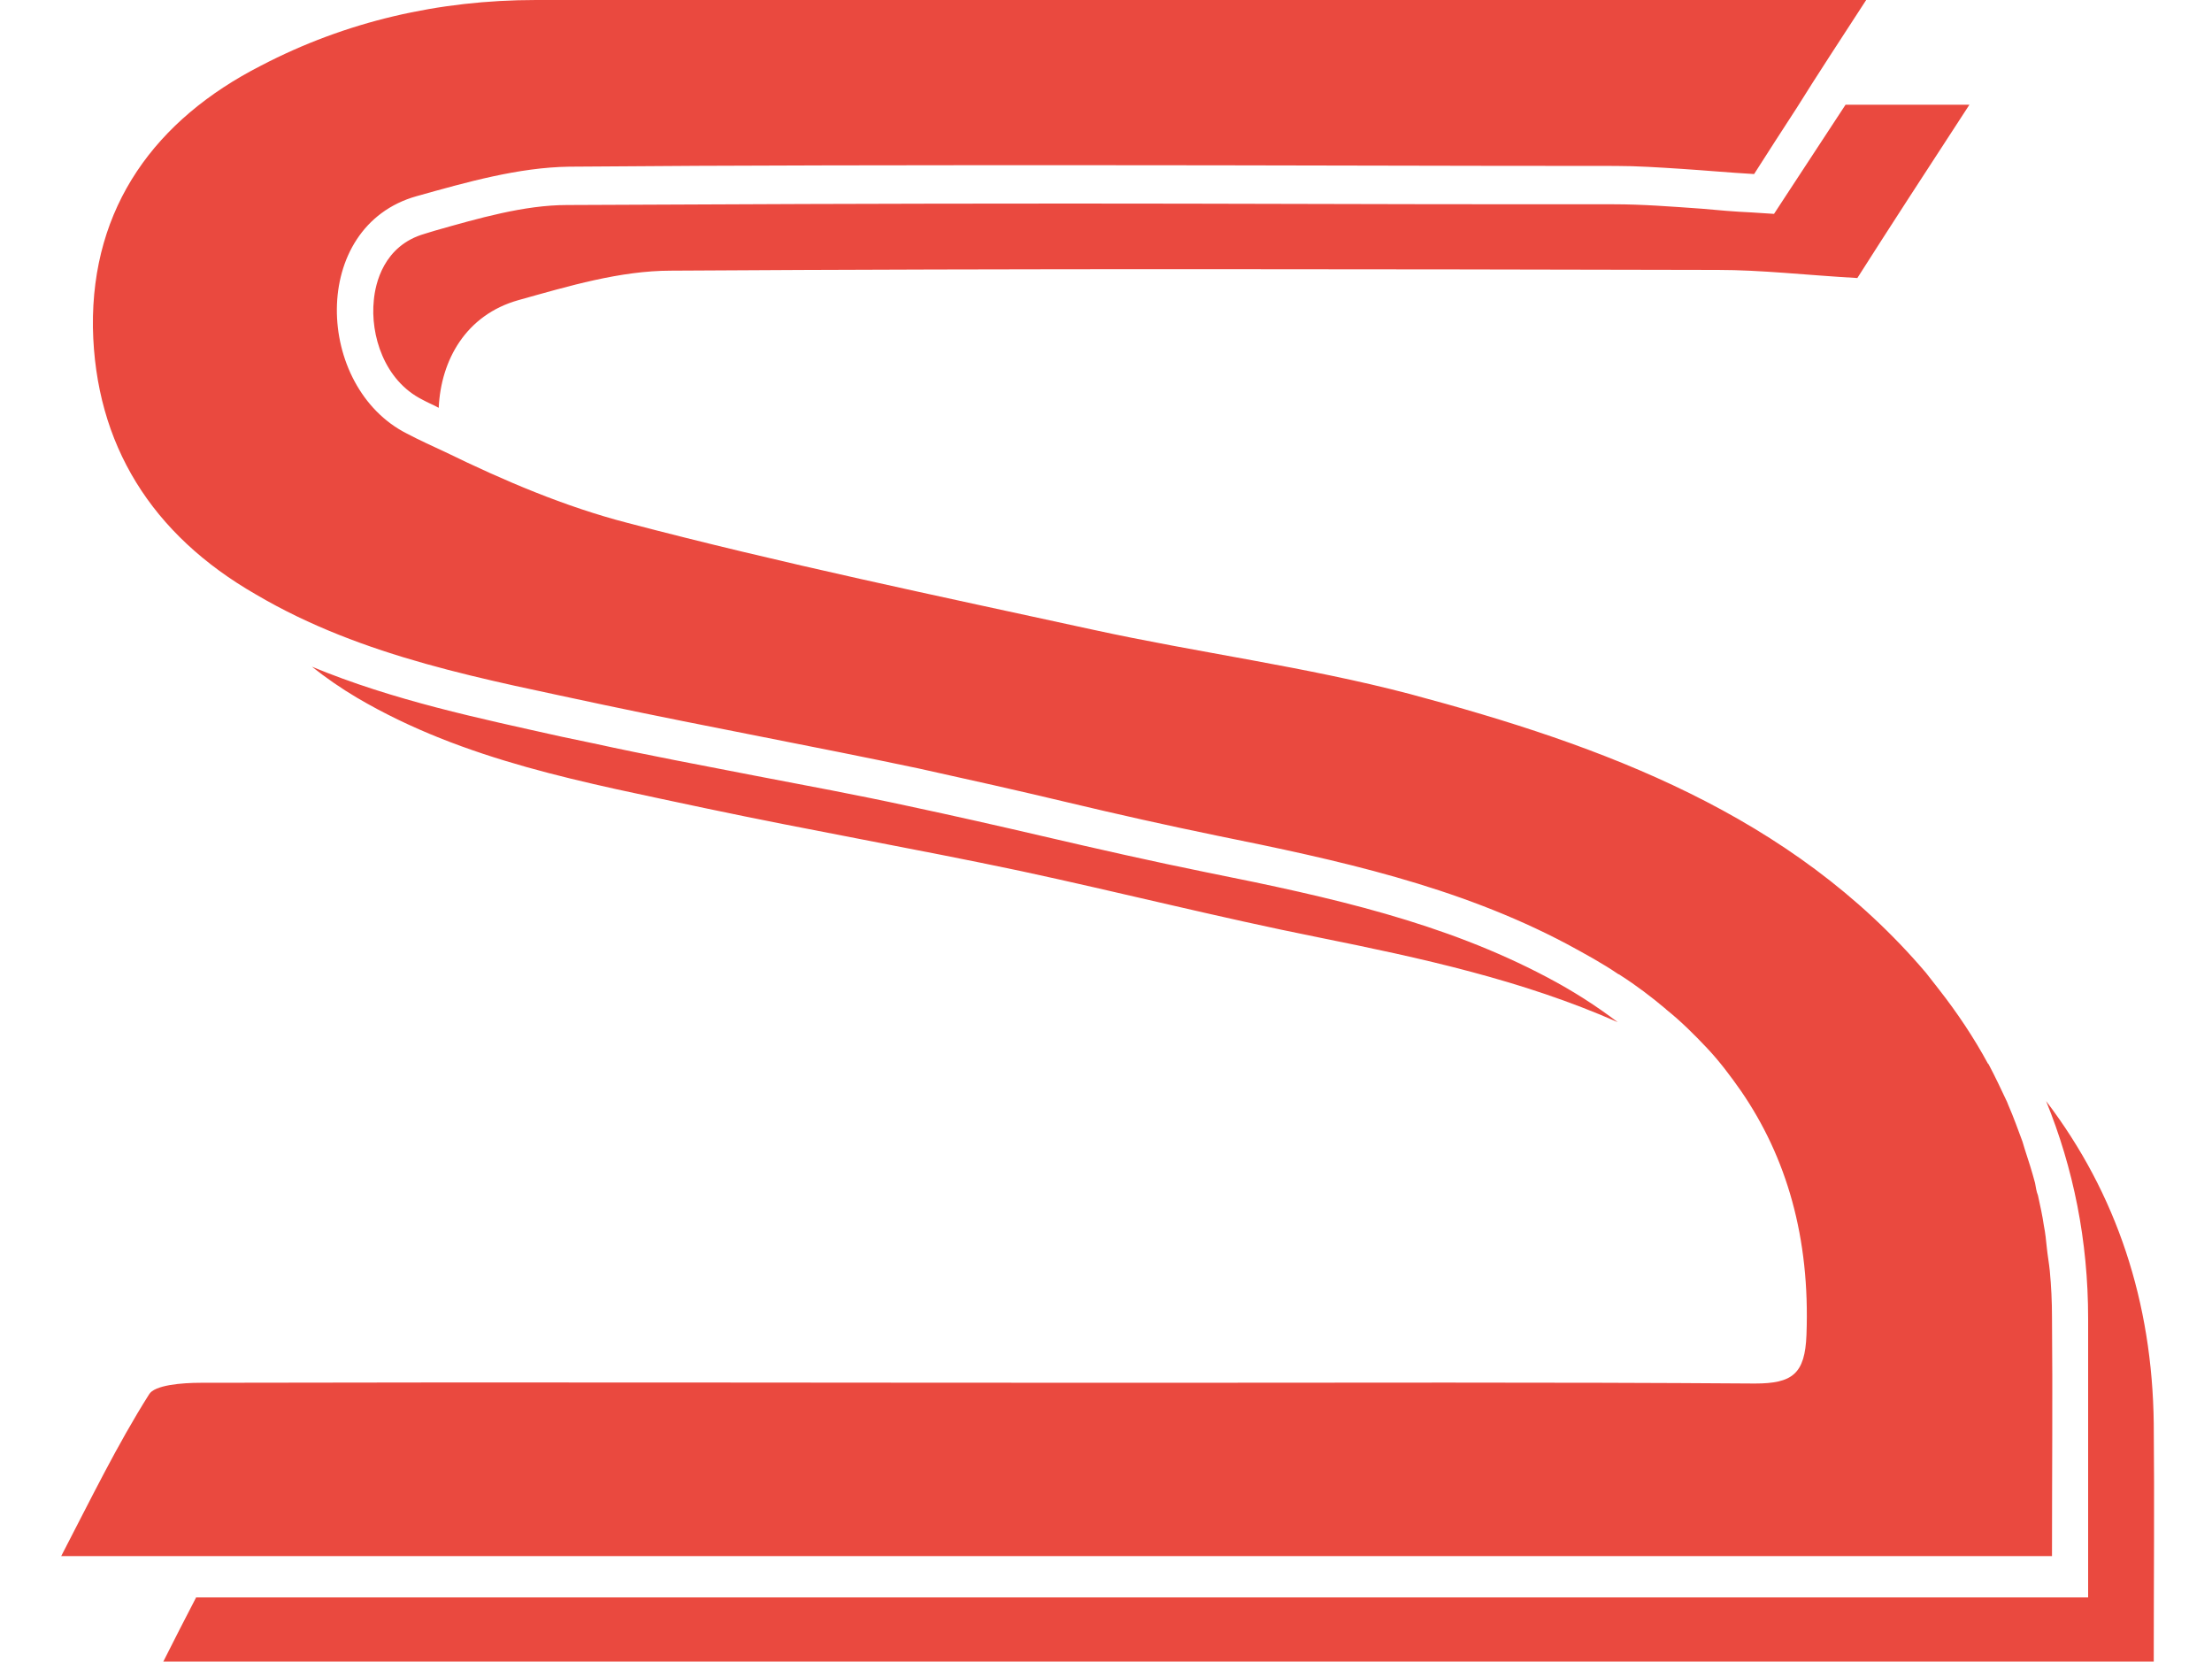 <?xml version="1.0" encoding="UTF-8"?> <svg xmlns="http://www.w3.org/2000/svg" viewBox="0 0 284 225.3" width="300"><path d="M19.2 187.5c42.5-.1 85 0 127.5 0 27.8 0 55.5-.1 83.3.1 5.1 0 6.8-1.3 7-6.6.5-13.2-2.7-24.1-8.9-33.1-1.4-2-2.9-4-4.6-5.8-1.7-1.8-3.5-3.6-5.5-5.2l-.1-.1c-1.9-1.6-4-3.2-6.2-4.6-.1-.1-.2-.1-.2-.1-2.2-1.5-4.6-2.8-7-4.1-14.9-7.9-31.2-11.4-47.5-14.7-6.8-1.4-13.5-2.9-20.2-4.5-6.7-1.6-13.4-3.1-20.2-4.6-7.1-1.5-14.2-2.9-21.3-4.3-7.1-1.4-14.2-2.8-21.3-4.3-16.2-3.5-32.7-6.4-47.3-15C12.6 72.5 4.9 60.3 4.6 44.4 4.4 28 13.1 16.2 27.4 8.9 38.9 2.9 51.5 0 64.7 0h180.4c-3.5 5.4-6.6 10.1-9.4 14.6-2.1 3.2-4 6.2-5.8 9-3.5-.2-6.7-.5-9.8-.7-3.1-.2-6.1-.4-9-.4-23.9 0-47.9-.1-71.8-.1-23.4 0-46.8 0-70.1.2-6.9.1-13.9 2.1-20.7 4-14.6 4.1-13.8 25.9-1.3 32.2 1.7.9 3.5 1.7 5.2 2.5 8 3.9 16.2 7.4 24.7 9.6 20.9 5.5 42.1 9.9 63.2 14.5 14.2 3.1 28.8 5 42.9 8.7 26.2 7 51.7 16.3 70 37.8.6.8 1.2 1.5 1.8 2.3 2.5 3.2 4.7 6.5 6.6 10l.1.1c.9 1.7 1.7 3.4 2.5 5.1.1.2.1.3.2.5.7 1.6 1.3 3.3 1.9 4.9.1.3.2.7.3 1 .5 1.5 1 3.1 1.4 4.6.1.6.2 1.2.4 1.7.3 1.4.6 2.7.8 4.1.2 1 .3 2 .4 3 .1 1 .3 2.1.4 3.1.2 2.1.3 4.2.3 6.3.1 10.7 0 21.3 0 32.4H.3c4-7.7 7.6-15.1 11.9-21.9.7-1.3 4.5-1.6 7-1.6zm111.2-69.4c13.5 2.9 26.9 6.3 40.4 9 13.9 2.8 27.7 5.8 40.6 11.5-2.9-2.2-6-4.2-9.6-6.1-14-7.4-29.1-10.8-46.1-14.2-7.4-1.5-14.9-3.2-22.2-4.9-6-1.4-12.2-2.8-18.3-4.1-6.9-1.5-13.9-2.8-20.7-4.1-7.2-1.4-14.7-2.8-22-4.4l-4.3-.9C57 97.4 45.4 95 34.3 90.4c1.9 1.5 3.9 2.9 6.1 4.2 14.6 8.6 31 11.5 47.3 15 14.2 3 28.5 5.5 42.7 8.5zm139.1 31.2c3.7 9.1 5.7 18.9 5.7 29.5v37.8H18.6c-1.5 2.9-3 5.8-4.5 8.8h270c0-11.1.1-21.8 0-32.4-.2-16.4-5-31.1-14.6-43.7zM234.3 26.4l-1.7 2.6-3.1-.2c-2.3-.1-4.5-.3-6.7-.5-4.2-.3-8.1-.6-11.9-.6h-11.6c-20.7 0-41.3-.1-62-.1-26.1 0-47.8.1-68.4.2-5.8 0-12 1.8-18 3.5l-1.3.4c-5.6 1.6-6.7 6.8-6.9 9-.5 4.7 1.4 10.9 6.6 13.5.7.4 1.5.7 2.2 1.1.3-6.5 3.7-12.6 10.8-14.6 6.8-1.9 13.8-4 20.7-4 47.3-.3 94.7-.2 142-.1 5.9 0 11.9.7 18.9 1.1 4.2-6.6 9.2-14.3 15.2-23.5h-16.8l-8 12.2z" fill="#ea493f"></path></svg> 